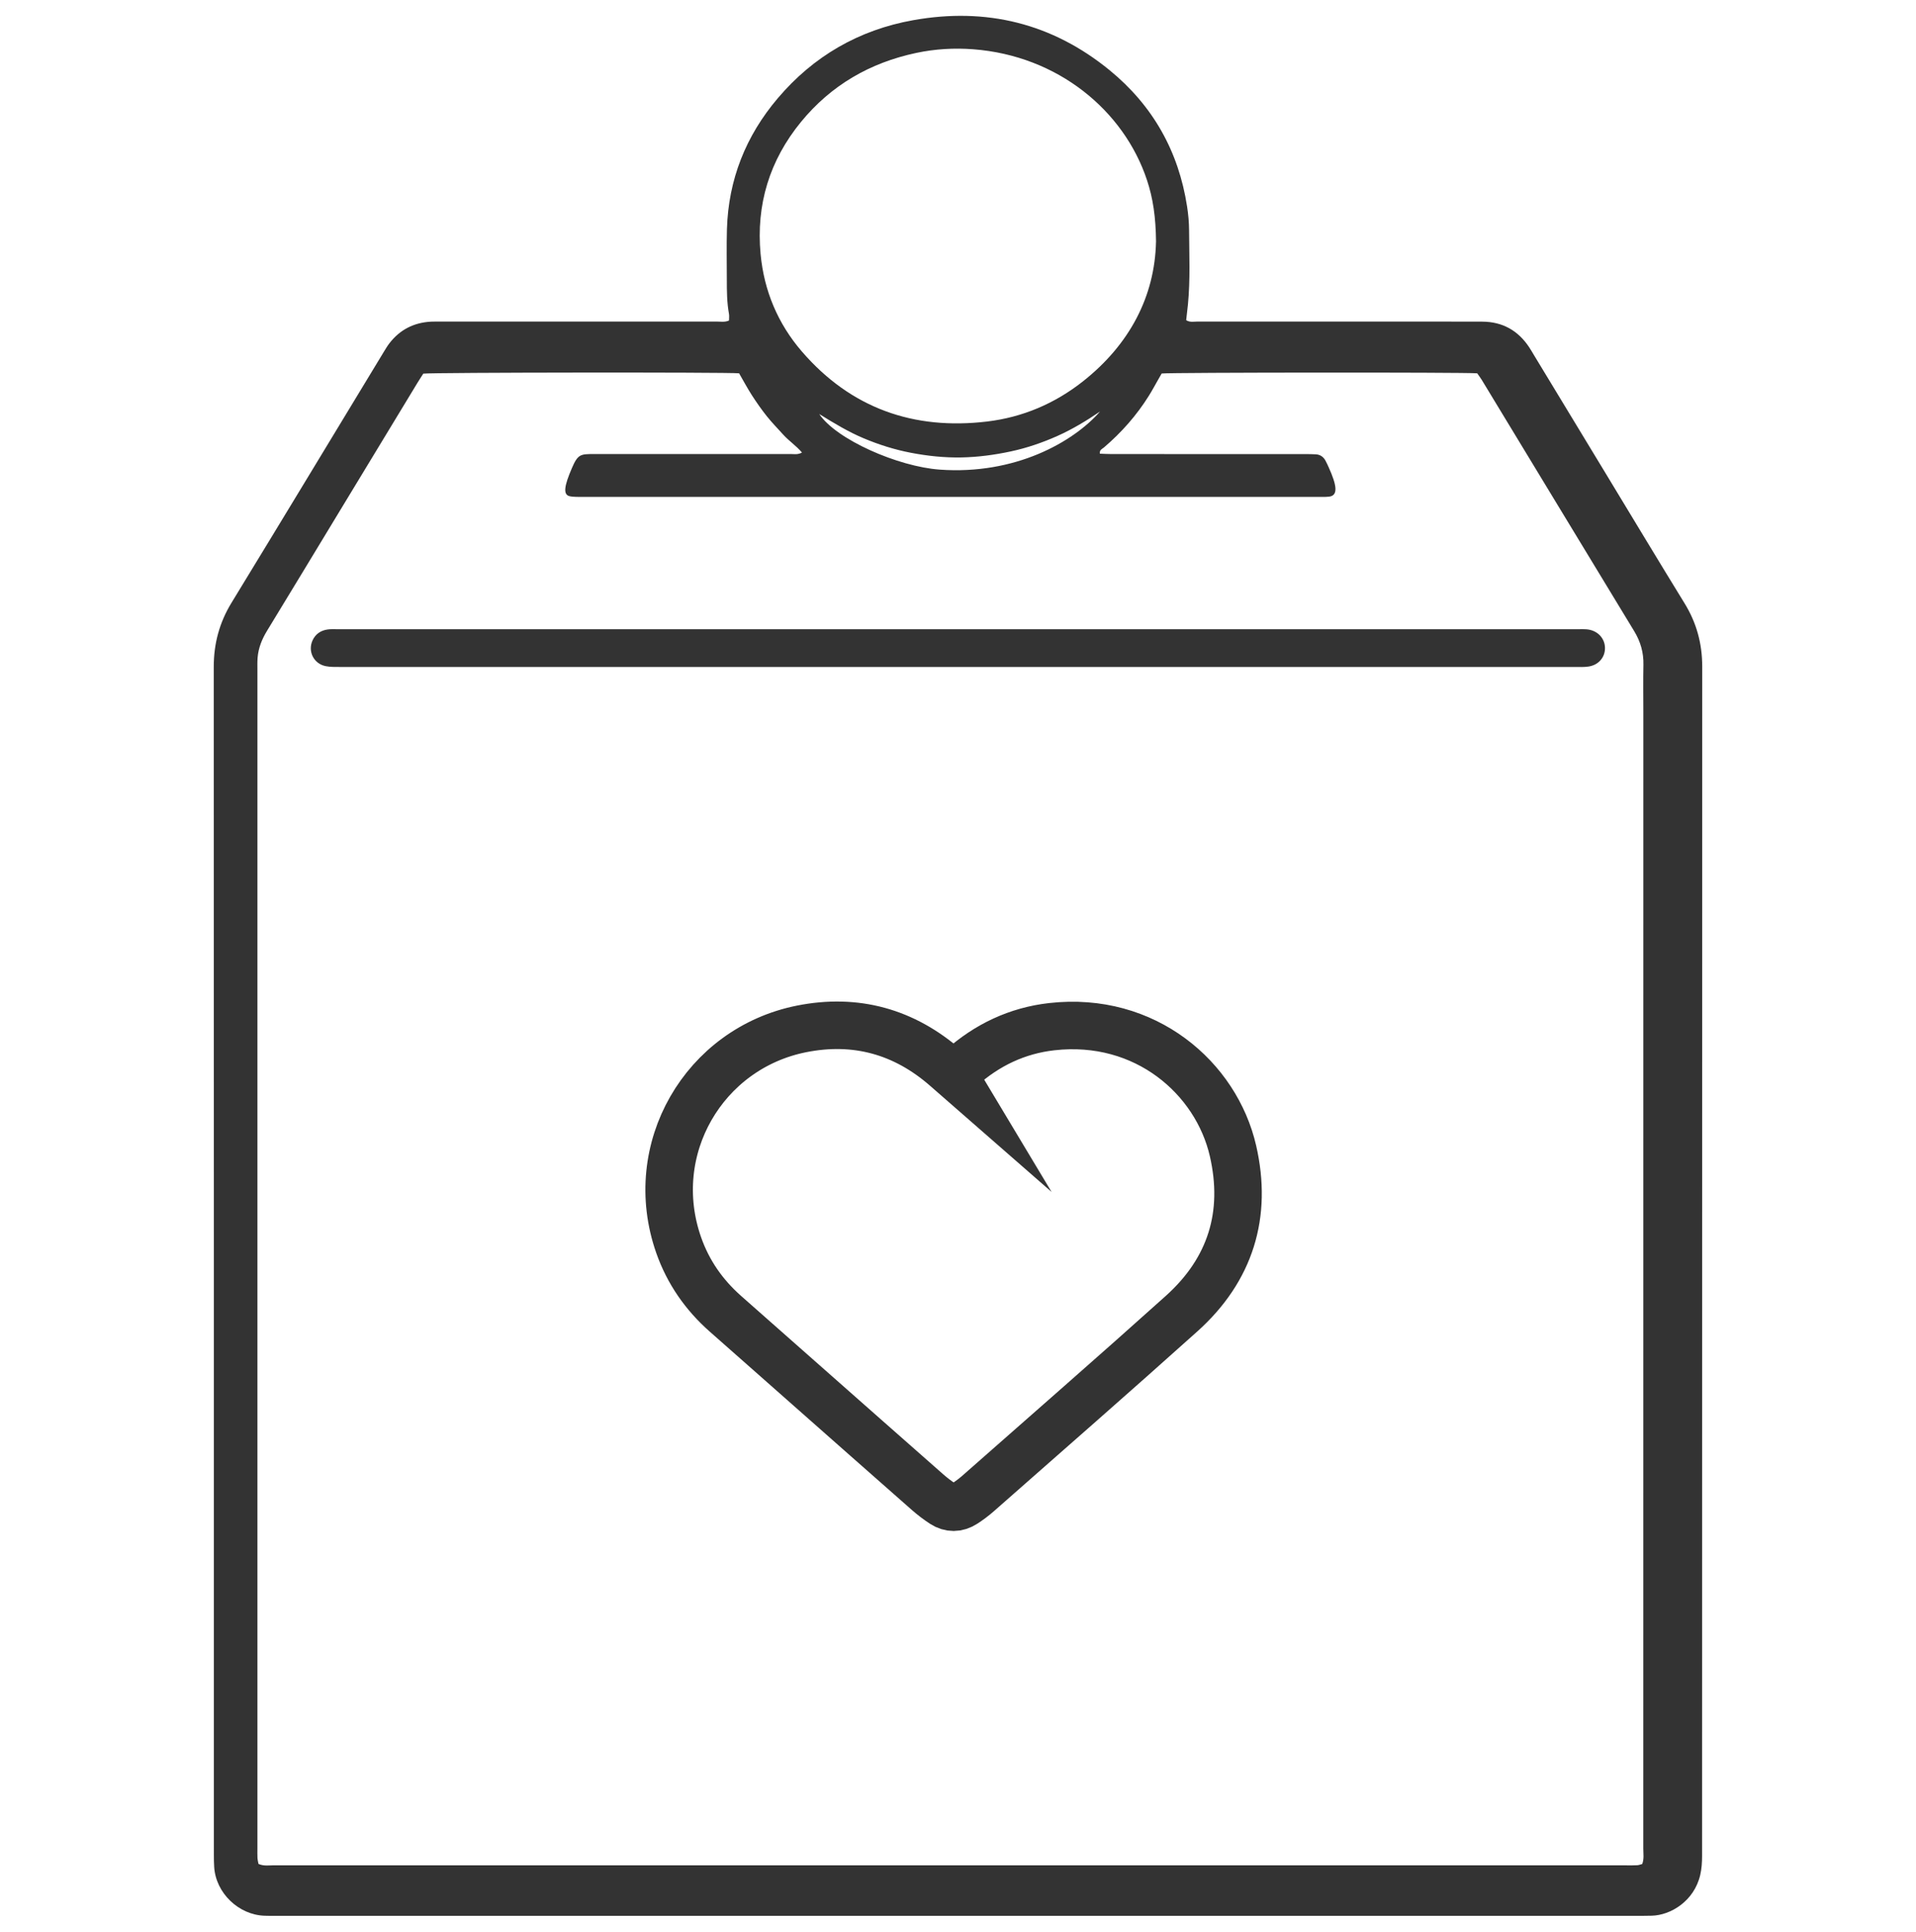 <?xml version="1.0" encoding="UTF-8"?><svg id="_レイヤー_1" xmlns="http://www.w3.org/2000/svg" width="121" height="122" viewBox="0 0 121 122"><defs><style>.cls-1{fill:#333;}.cls-2{fill:none;stroke:#333;stroke-miterlimit:10;stroke-width:3px;}</style></defs><path class="cls-1" d="M46.04,20.241c0-.147,.02-.285-.003-.415-.132-.717-.136-1.441-.136-2.166,0-1.064-.024-2.129,.007-3.192,.093-3.125,1.189-5.881,3.207-8.26,2.254-2.658,5.122-4.32,8.561-4.934,4.605-.822,8.776,.197,12.401,3.162,2.728,2.231,4.355,5.123,4.89,8.605,.075,.491,.123,.991,.126,1.488,.008,1.561,.08,3.124-.07,4.683-.033,.337-.075,.672-.113,1.01,.241,.15,.498,.085,.74,.085,3.846,.005,7.693,.003,11.539,.003,2.139,0,4.279-.006,6.418,.003,1.282,.005,2.27,.564,2.971,1.628,.1,.151,.19,.309,.283,.464,1.515,2.5,3.03,5,4.546,7.5,1.656,2.732,3.301,5.472,4.975,8.193,.76,1.234,1.118,2.551,1.118,3.994-.006,25.037-.004,50.075-.009,75.112,0,.404-.025,.819-.117,1.211-.387,1.655-1.866,2.542-3.063,2.573-.227,.006-.455,.01-.683,.01-28.746,0-57.491,0-86.237,0-.228,0-.455,0-.683-.008-1.645-.057-3.077-1.441-3.181-3.076-.016-.248-.02-.498-.02-.746,0-25.015,.002-50.03-.008-75.044,0-1.47,.355-2.8,1.123-4.058,3.224-5.28,6.422-10.576,9.63-15.866,.106-.174,.211-.35,.335-.512,.661-.861,1.541-1.315,2.627-1.374,.227-.012,.455-.004,.683-.004,5.781,0,11.562,0,17.343-.003,.267,0,.544,.055,.8-.067Zm57.672,97.48c.122-.333,.066-.652,.066-.965,.003-23.928,.003-47.857,.003-71.785,0-.996-.016-1.992,.005-2.988,.016-.773-.184-1.467-.585-2.126-3.213-5.287-6.418-10.579-9.626-15.868-.092-.151-.202-.291-.287-.413-.753-.069-19.384-.057-19.925,.012-.071,.124-.149,.261-.227,.397-.192,.334-.373,.674-.577,1.001-.775,1.241-1.731,2.325-2.845,3.276-.107,.091-.29,.143-.255,.391,.248,.008,.493,.023,.737,.023,4.074,.001,8.148,0,12.222,.002,.227,0,.455,.002,.682,.015,.271,.016,.472,.154,.602,.388,.077,.139,.141,.284,.207,.428,.512,1.135,.618,1.787,.027,1.856-.247,.029-.5,.016-.75,.016-16.091,0-30.171,0-46.263,0-.182,0-.364,.005-.546-.002-.136-.005-.274-.011-.406-.042-.42-.099-.345-.636,.148-1.779,.375-.871,.537-.884,1.39-.883,2.458,.004,4.916,.001,7.374,.001,1.684,0,3.368,.002,5.053-.002,.22,0,.451,.052,.71-.094-.366-.433-.822-.731-1.179-1.126-.349-.388-.717-.761-1.041-1.168-.338-.425-.651-.872-.945-1.329-.292-.455-.546-.934-.806-1.382-.798-.073-19.382-.056-19.943,.022-.115,.182-.252,.388-.38,.599-1.622,2.674-3.243,5.348-4.864,8.022-1.539,2.539-3.074,5.08-4.62,7.614-.325,.533-.552,1.091-.6,1.713-.021,.27-.012,.543-.012,.815,0,24.789,0,49.577,0,74.366,0,.204-.007,.408,.004,.611,.007,.129,.042,.256,.063,.379,.341,.151,.664,.088,.976,.088,28.473,.003,56.946,.003,85.418,.003,.228,0,.456,.006,.683-.008,.108-.006,.213-.052,.313-.079ZM73.007,15.267c-.017-1.563-.191-2.741-.572-3.891-1.452-4.382-5.614-7.859-10.979-8.265-1.202-.091-2.404-.021-3.595,.232-2.931,.622-5.379,2.043-7.274,4.354-1.99,2.429-2.844,5.232-2.554,8.346,.215,2.312,1.087,4.395,2.608,6.157,3.087,3.576,7.049,4.98,11.709,4.42,2.228-.268,4.255-1.129,6.023-2.521,2.976-2.343,4.557-5.394,4.632-8.833Zm-3.535,10.722c-.858,.581-1.741,1.118-2.687,1.541-.955,.427-1.94,.764-2.966,.983-1.024,.218-2.055,.357-3.104,.377-1.073,.02-2.134-.092-3.183-.293-1.027-.197-2.022-.51-2.988-.916-.956-.402-1.842-.934-2.807-1.533,1.072,1.607,4.964,3.32,7.608,3.511,4.762,.344,8.437-1.739,10.128-3.671Z"/><path class="cls-2" d="M60.217,67.872c.169-.146,.323-.276,.473-.41,1.638-1.465,3.547-2.375,5.733-2.622,5.913-.668,10.388,3.248,11.444,7.845,.923,4.019-.158,7.503-3.241,10.273-4.254,3.822-8.566,7.581-12.857,11.363-.271,.239-.565,.456-.869,.653-.441,.285-.911,.29-1.35,.004-.341-.222-.667-.472-.973-.74-2.608-2.293-5.209-4.594-7.812-6.892-1.65-1.457-3.3-2.915-4.951-4.372-1.354-1.195-2.355-2.631-2.953-4.334-2.128-6.057,1.59-12.424,7.752-13.657,3.422-.685,6.492,.164,9.127,2.475,.151,.133,.304,.264,.478,.416Z"/><path class="cls-1" d="M60.433,42.125c-12.994,0-25.988,0-38.982-.002-.295,0-.596,.006-.882-.051-.755-.151-1.147-.934-.831-1.627,.184-.403,.516-.627,.949-.689,.201-.029,.409-.017,.613-.017,26.124,0,52.249,0,78.373,0,.182,0,.365-.008,.546,.009,.647,.06,1.117,.537,1.139,1.143,.022,.616-.407,1.119-1.058,1.208-.269,.037-.545,.026-.817,.026-9.762,.001-19.525,0-29.287,0-3.254,0-6.508,0-9.762,0Z"/></svg>